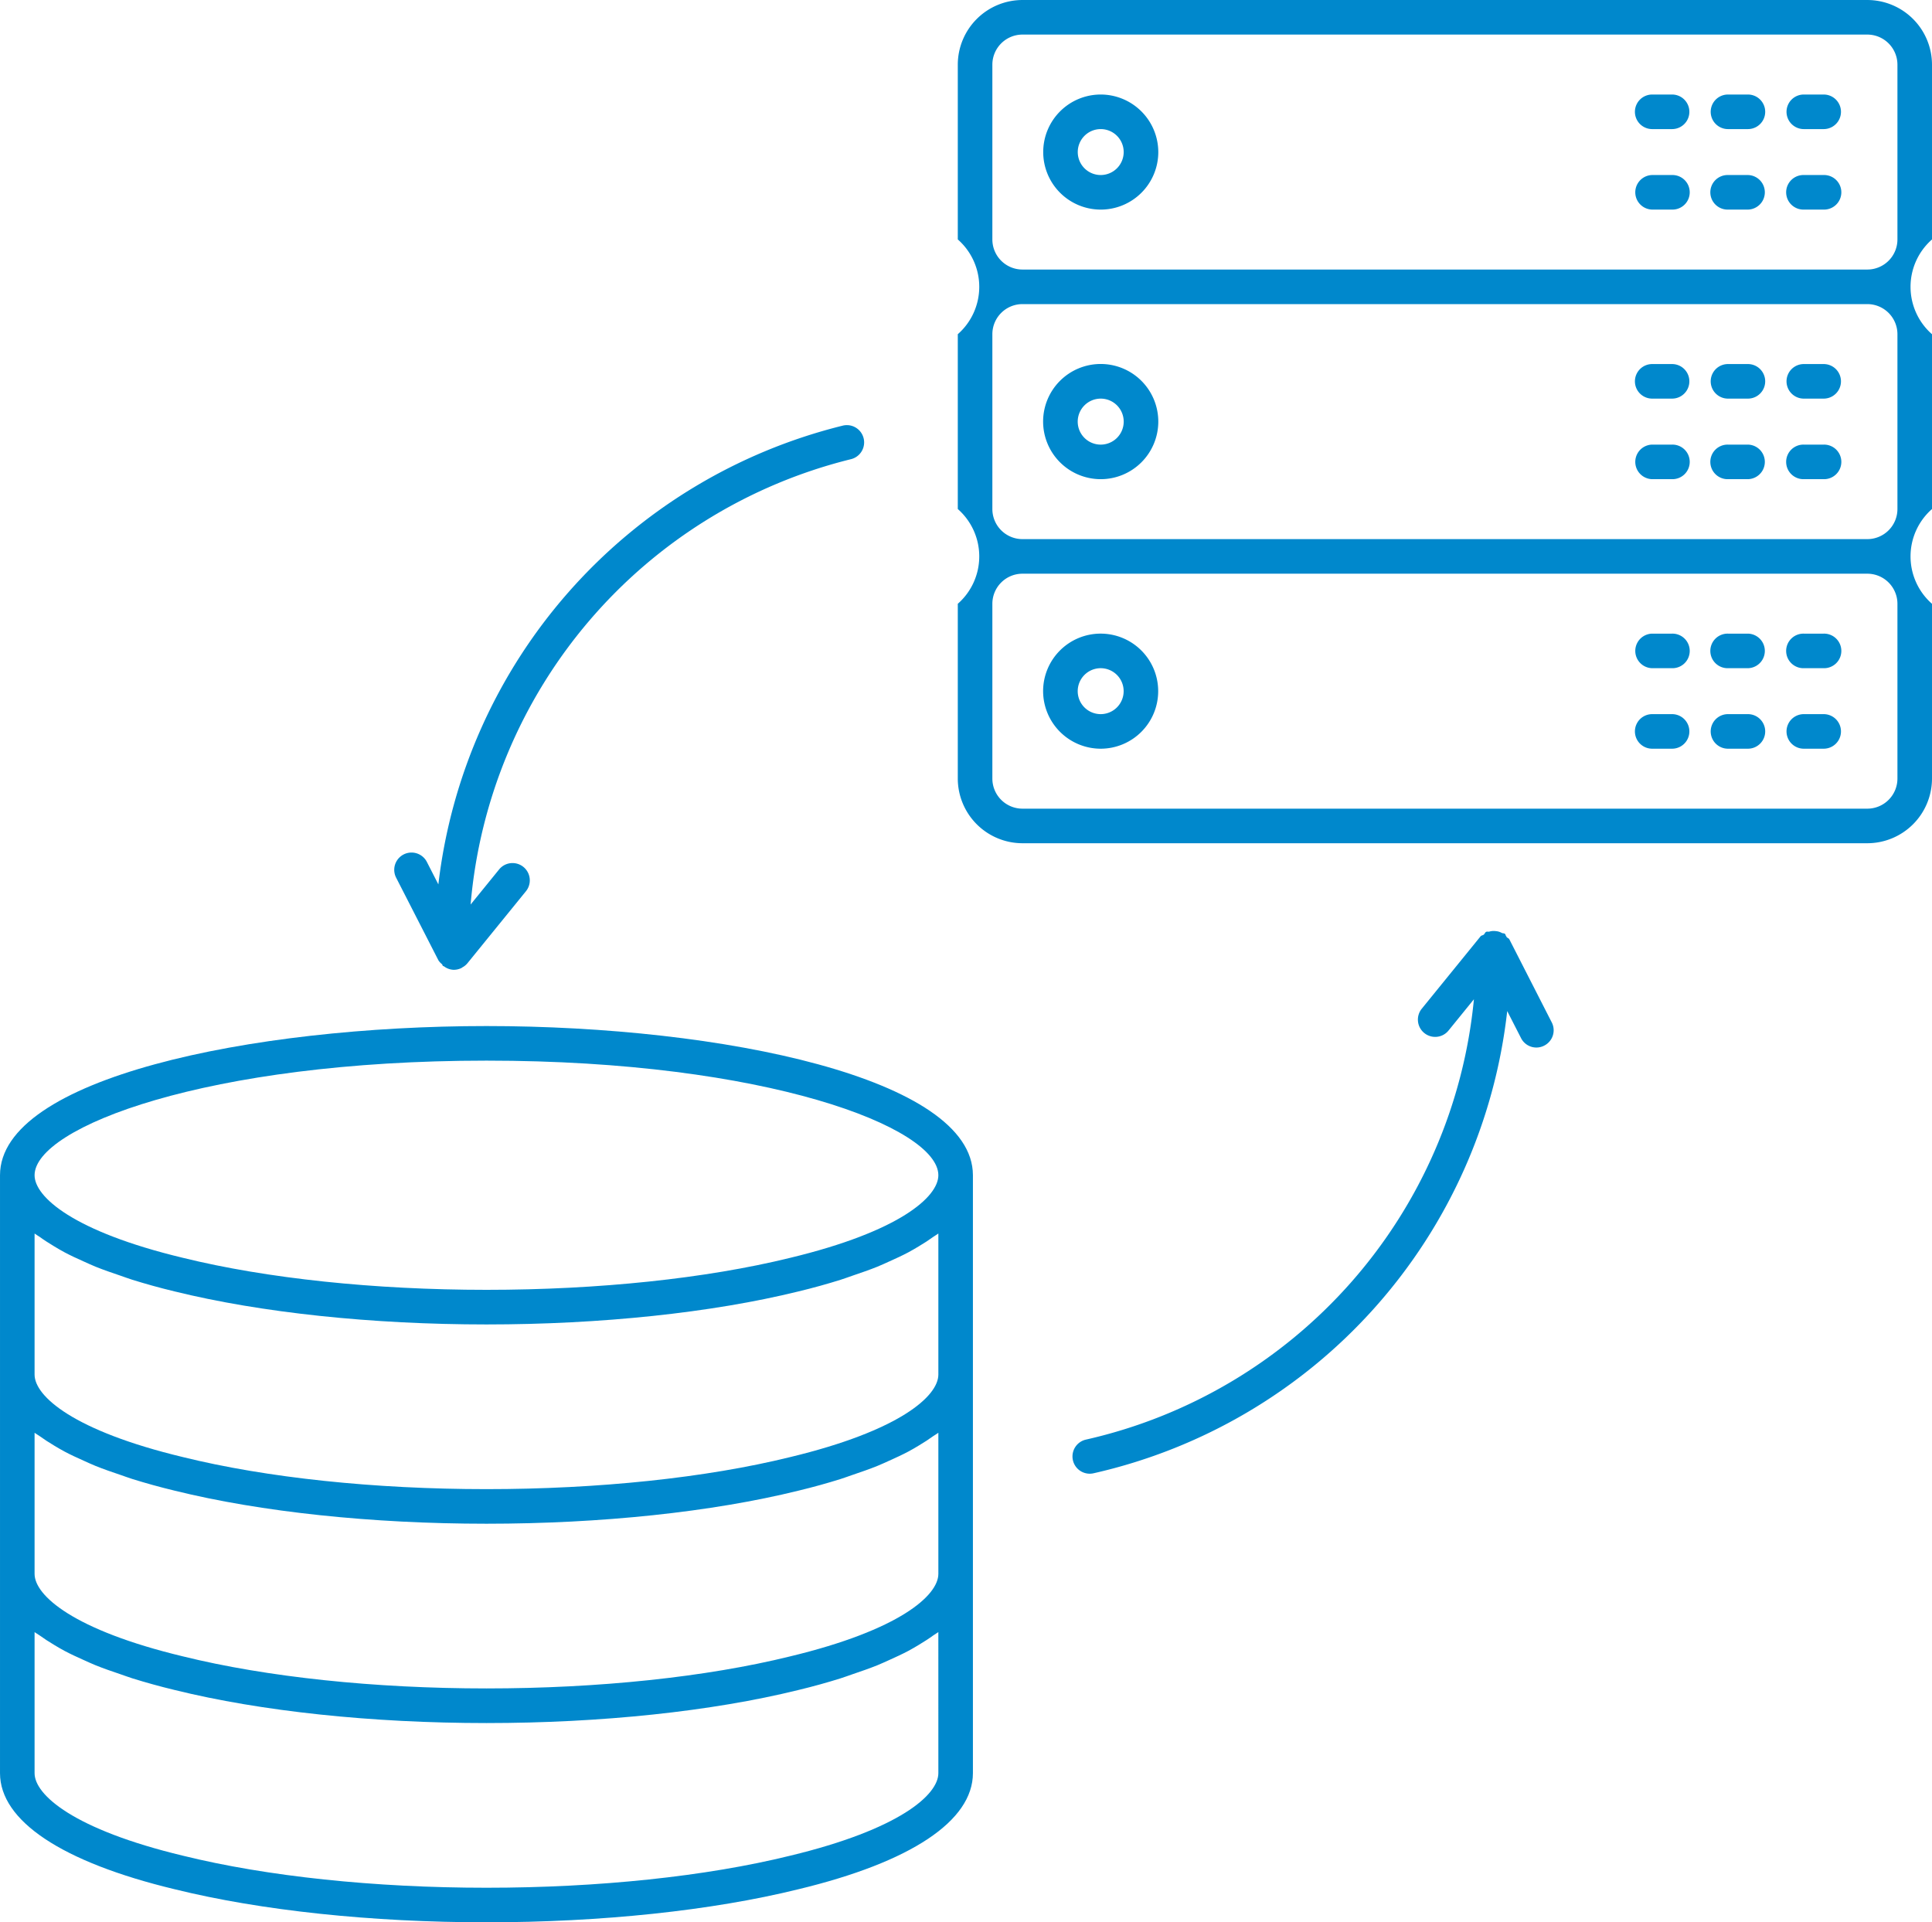 <svg xmlns="http://www.w3.org/2000/svg" width="248.246" height="246.996" viewBox="0 0 248.246 246.996">
  <g id="Group_11876" data-name="Group 11876" transform="translate(-1909.578 -1846.664)">
    <path id="Path_8869" data-name="Path 8869" d="M2157.824,1877.429v-22.454a8.319,8.319,0,0,0-8.309-8.31H2040.952a8.319,8.319,0,0,0-8.306,8.31v22.454a8.1,8.1,0,0,1,0,12.177v22.461a8.1,8.1,0,0,1,0,12.177V1946.7a8.319,8.319,0,0,0,8.306,8.31h108.563a8.319,8.319,0,0,0,8.309-8.31v-22.454a8.1,8.1,0,0,1,0-12.177v-22.461a8.1,8.1,0,0,1,0-12.177Zm-4.441,46.815V1946.7a3.871,3.871,0,0,1-3.868,3.868H2040.952a3.87,3.87,0,0,1-3.864-3.868v-22.454a3.87,3.87,0,0,1,3.864-3.868h108.563A3.871,3.871,0,0,1,2153.383,1924.244Zm0-34.638v22.461a3.871,3.871,0,0,1-3.868,3.868H2040.952a3.87,3.87,0,0,1-3.864-3.868v-22.461a3.87,3.87,0,0,1,3.864-3.868h108.563A3.871,3.871,0,0,1,2153.383,1889.606Zm-112.431-8.309a3.87,3.87,0,0,1-3.864-3.868v-22.454a3.87,3.87,0,0,1,3.864-3.868h108.563a3.871,3.871,0,0,1,3.868,3.868v22.454a3.871,3.871,0,0,1-3.868,3.868Z" fill="#08c"/>
    <path id="Path_8870" data-name="Path 8870" d="M2051.009,1858.809a7.393,7.393,0,1,0,7.4,7.4A7.409,7.409,0,0,0,2051.009,1858.809Zm0,10.344a2.951,2.951,0,1,1,2.954-2.948A2.955,2.955,0,0,1,2051.009,1869.153Z" fill="#08c"/>
    <path id="Path_8871" data-name="Path 8871" d="M2124.426,1858.809h-2.554a2.221,2.221,0,0,0,0,4.442h2.554a2.221,2.221,0,0,0,0-4.442Z" fill="#08c"/>
    <path id="Path_8872" data-name="Path 8872" d="M2134.17,1858.809h-2.561a2.221,2.221,0,0,0,0,4.442h2.561a2.221,2.221,0,0,0,0-4.442Z" fill="#08c"/>
    <path id="Path_8873" data-name="Path 8873" d="M2143.906,1858.809h-2.554a2.221,2.221,0,0,0,0,4.442h2.554a2.221,2.221,0,0,0,0-4.442Z" fill="#08c"/>
    <path id="Path_8874" data-name="Path 8874" d="M2124.426,1869.153h-2.554a2.221,2.221,0,0,0,0,4.441h2.554a2.221,2.221,0,1,0,0-4.441Z" fill="#08c"/>
    <path id="Path_8875" data-name="Path 8875" d="M2134.17,1869.153h-2.561a2.221,2.221,0,1,0,0,4.441h2.561a2.221,2.221,0,0,0,0-4.441Z" fill="#08c"/>
    <path id="Path_8876" data-name="Path 8876" d="M2143.906,1869.153h-2.554a2.221,2.221,0,1,0,0,4.441h2.554a2.221,2.221,0,1,0,0-4.441Z" fill="#08c"/>
    <path id="Path_8877" data-name="Path 8877" d="M2051.009,1908.232a7.4,7.4,0,1,0-7.4-7.4A7.408,7.408,0,0,0,2051.009,1908.232Zm0-10.35a2.955,2.955,0,1,1-2.954,2.955A2.96,2.96,0,0,1,2051.009,1897.882Z" fill="#08c"/>
    <path id="Path_8878" data-name="Path 8878" d="M2121.872,1897.882h2.554a2.22,2.22,0,1,0,0-4.441h-2.554a2.22,2.22,0,0,0,0,4.441Z" fill="#08c"/>
    <path id="Path_8879" data-name="Path 8879" d="M2131.609,1897.882h2.561a2.22,2.22,0,0,0,0-4.441h-2.561a2.22,2.22,0,1,0,0,4.441Z" fill="#08c"/>
    <path id="Path_8880" data-name="Path 8880" d="M2141.352,1897.882h2.554a2.22,2.22,0,1,0,0-4.441h-2.554a2.22,2.22,0,1,0,0,4.441Z" fill="#08c"/>
    <path id="Path_8881" data-name="Path 8881" d="M2121.872,1908.232h2.554a2.221,2.221,0,1,0,0-4.441h-2.554a2.221,2.221,0,0,0,0,4.441Z" fill="#08c"/>
    <path id="Path_8882" data-name="Path 8882" d="M2131.609,1908.232h2.561a2.221,2.221,0,0,0,0-4.441h-2.561a2.221,2.221,0,1,0,0,4.441Z" fill="#08c"/>
    <path id="Path_8883" data-name="Path 8883" d="M2141.352,1908.232h2.554a2.221,2.221,0,1,0,0-4.441h-2.554a2.221,2.221,0,1,0,0,4.441Z" fill="#08c"/>
    <path id="Path_8884" data-name="Path 8884" d="M2051.009,1942.864a7.393,7.393,0,1,0-7.4-7.4A7.409,7.409,0,0,0,2051.009,1942.864Zm0-10.344a2.951,2.951,0,1,1-2.954,2.948A2.954,2.954,0,0,1,2051.009,1932.52Z" fill="#08c"/>
    <path id="Path_8885" data-name="Path 8885" d="M2121.872,1932.52h2.554a2.221,2.221,0,1,0,0-4.441h-2.554a2.221,2.221,0,0,0,0,4.441Z" fill="#08c"/>
    <path id="Path_8886" data-name="Path 8886" d="M2131.609,1932.52h2.561a2.221,2.221,0,0,0,0-4.441h-2.561a2.221,2.221,0,1,0,0,4.441Z" fill="#08c"/>
    <path id="Path_8887" data-name="Path 8887" d="M2141.352,1932.52h2.554a2.221,2.221,0,1,0,0-4.441h-2.554a2.221,2.221,0,1,0,0,4.441Z" fill="#08c"/>
    <path id="Path_8888" data-name="Path 8888" d="M2121.872,1942.864h2.554a2.221,2.221,0,0,0,0-4.442h-2.554a2.221,2.221,0,0,0,0,4.442Z" fill="#08c"/>
    <path id="Path_8889" data-name="Path 8889" d="M2131.609,1942.864h2.561a2.221,2.221,0,0,0,0-4.442h-2.561a2.221,2.221,0,0,0,0,4.442Z" fill="#08c"/>
    <path id="Path_8890" data-name="Path 8890" d="M2141.352,1942.864h2.554a2.221,2.221,0,0,0,0-4.442h-2.554a2.221,2.221,0,0,0,0,4.442Z" fill="#08c"/>
    <path id="Path_8891" data-name="Path 8891" d="M1972.086,1978.5c-30.3,0-62.507,6.716-62.507,19.166v76.825c0,6.142,7.976,11.444,22.441,14.919,11.094,2.741,25.325,4.248,40.066,4.248s28.97-1.507,40.057-4.242c14.475-3.481,22.447-8.783,22.447-14.925v-76.825C2034.59,1985.218,2002.387,1978.5,1972.086,1978.5Zm58.063,52.257v18.126c0,2.781-4.988,7.229-19.056,10.61-10.764,2.654-24.615,4.115-39.007,4.115s-28.245-1.461-39.016-4.122c-14.061-3.374-19.049-7.822-19.049-10.6v-18.126c.181.142.435.271.627.411.576.418,1.206.826,1.877,1.227.442.264.881.527,1.363.783.753.4,1.581.782,2.432,1.161.512.228,1,.461,1.546.681,1.009.406,2.115.789,3.241,1.168.5.167.951.345,1.471.506,1.7.529,3.5,1.033,5.442,1.5,11.094,2.741,25.325,4.248,40.066,4.248s28.97-1.507,40.057-4.241c1.934-.466,3.733-.968,5.431-1.5.54-.168,1.011-.352,1.527-.526,1.112-.375,2.2-.754,3.2-1.156.54-.218,1.021-.447,1.528-.673.864-.384,1.7-.773,2.465-1.179.469-.249.9-.505,1.327-.762.682-.407,1.323-.821,1.907-1.246C2029.719,2031.026,2029.97,2030.9,2030.149,2030.759Zm0-25.6v18.12c0,2.781-4.988,7.229-19.056,10.61-10.764,2.654-24.615,4.114-39.007,4.114s-28.245-1.46-39.016-4.121c-14.061-3.374-19.049-7.822-19.049-10.6v-18.12c.184.144.441.275.636.416.571.416,1.2.819,1.862,1.217.444.266.885.531,1.371.789.752.4,1.579.781,2.43,1.16.512.228,1,.461,1.546.681,1.009.406,2.115.789,3.241,1.168.5.167.951.345,1.471.507,1.7.529,3.5,1.033,5.442,1.5,11.1,2.734,25.335,4.242,40.066,4.242s28.957-1.508,40.057-4.235c1.934-.465,3.732-.968,5.431-1.5.543-.169,1.018-.354,1.538-.53,1.1-.373,2.193-.75,3.186-1.149.546-.221,1.032-.453,1.543-.681.858-.382,1.692-.768,2.45-1.171.474-.252.906-.51,1.34-.77.677-.4,1.311-.815,1.891-1.236C2029.714,2005.427,2029.968,2005.3,2030.149,2005.157Zm-58.063-22.214c35.976,0,58.063,8.577,58.063,14.725,0,2.781-4.988,7.236-19.056,10.617-10.774,2.648-24.625,4.108-39.007,4.108s-28.235-1.46-39.016-4.115c-14.061-3.374-19.049-7.829-19.049-10.61C1914.021,1991.52,1936.111,1982.943,1972.086,1982.943Zm58.063,91.55c0,2.781-4.988,7.229-19.056,10.611-10.764,2.654-24.615,4.114-39.007,4.114s-28.245-1.46-39.016-4.121c-14.061-3.375-19.049-7.823-19.049-10.6v-18.125c.181.141.435.27.627.41.576.419,1.206.826,1.877,1.227.442.264.881.527,1.363.783.753.4,1.581.782,2.432,1.161.512.228,1,.461,1.546.681,1.009.406,2.115.79,3.241,1.168.5.168.951.345,1.471.507,1.7.529,3.5,1.033,5.442,1.5,11.094,2.741,25.325,4.248,40.066,4.248s28.97-1.507,40.057-4.241c1.934-.465,3.733-.968,5.431-1.5.54-.168,1.011-.352,1.527-.526,1.112-.375,2.2-.754,3.2-1.155.54-.218,1.021-.448,1.528-.673.864-.385,1.7-.774,2.465-1.179.469-.249.9-.506,1.327-.763.682-.407,1.323-.82,1.907-1.245.189-.138.44-.266.619-.405Z" fill="#08c"/>
    <path id="Path_8892" data-name="Path 8892" d="M2103.52,1967.365c-.076-.15-.25-.177-.351-.3-.009-.011-.011-.025-.02-.036s-.022-.061-.046-.085c-.077-.087-.064-.216-.157-.292-.115-.092-.269-.05-.4-.117a1.9,1.9,0,0,0-.8-.236,1.924,1.924,0,0,0-.8.066c-.138.039-.281-.035-.414.034-.149.075-.177.249-.3.351s-.307.091-.413.222l-7.556,9.3a2.221,2.221,0,0,0,1.721,3.621,2.2,2.2,0,0,0,1.72-.82l3.26-4.014a64.347,64.347,0,0,1-49.822,56.571,2.218,2.218,0,1,0,1,4.321,68.725,68.725,0,0,0,53.1-59.378l1.776,3.473a2.207,2.207,0,0,0,1.974,1.214,2.178,2.178,0,0,0,1.007-.247,2.21,2.21,0,0,0,.967-2.981Z" fill="#08c"/>
    <path id="Path_8893" data-name="Path 8893" d="M1965.918,1970.066a2.08,2.08,0,0,0,.455.489c.062.065.05.166.122.224.038.032.091.019.131.048a2.187,2.187,0,0,0,1.258.448l.011.005h0c.011,0,.021-.008.031-.008a2.217,2.217,0,0,0,.945-.231c.01-.005.021,0,.032-.008s.022-.039.043-.051a2.17,2.17,0,0,0,.67-.523l7.556-9.3a2.221,2.221,0,0,0-3.448-2.8l-3.676,4.526a64.594,64.594,0,0,1,48.878-57.223,2.219,2.219,0,0,0-1.067-4.308,68.969,68.969,0,0,0-51.955,58.945l-1.49-2.913a2.219,2.219,0,0,0-3.954,2.014Z" fill="#08c"/>
  </g>
</svg>

